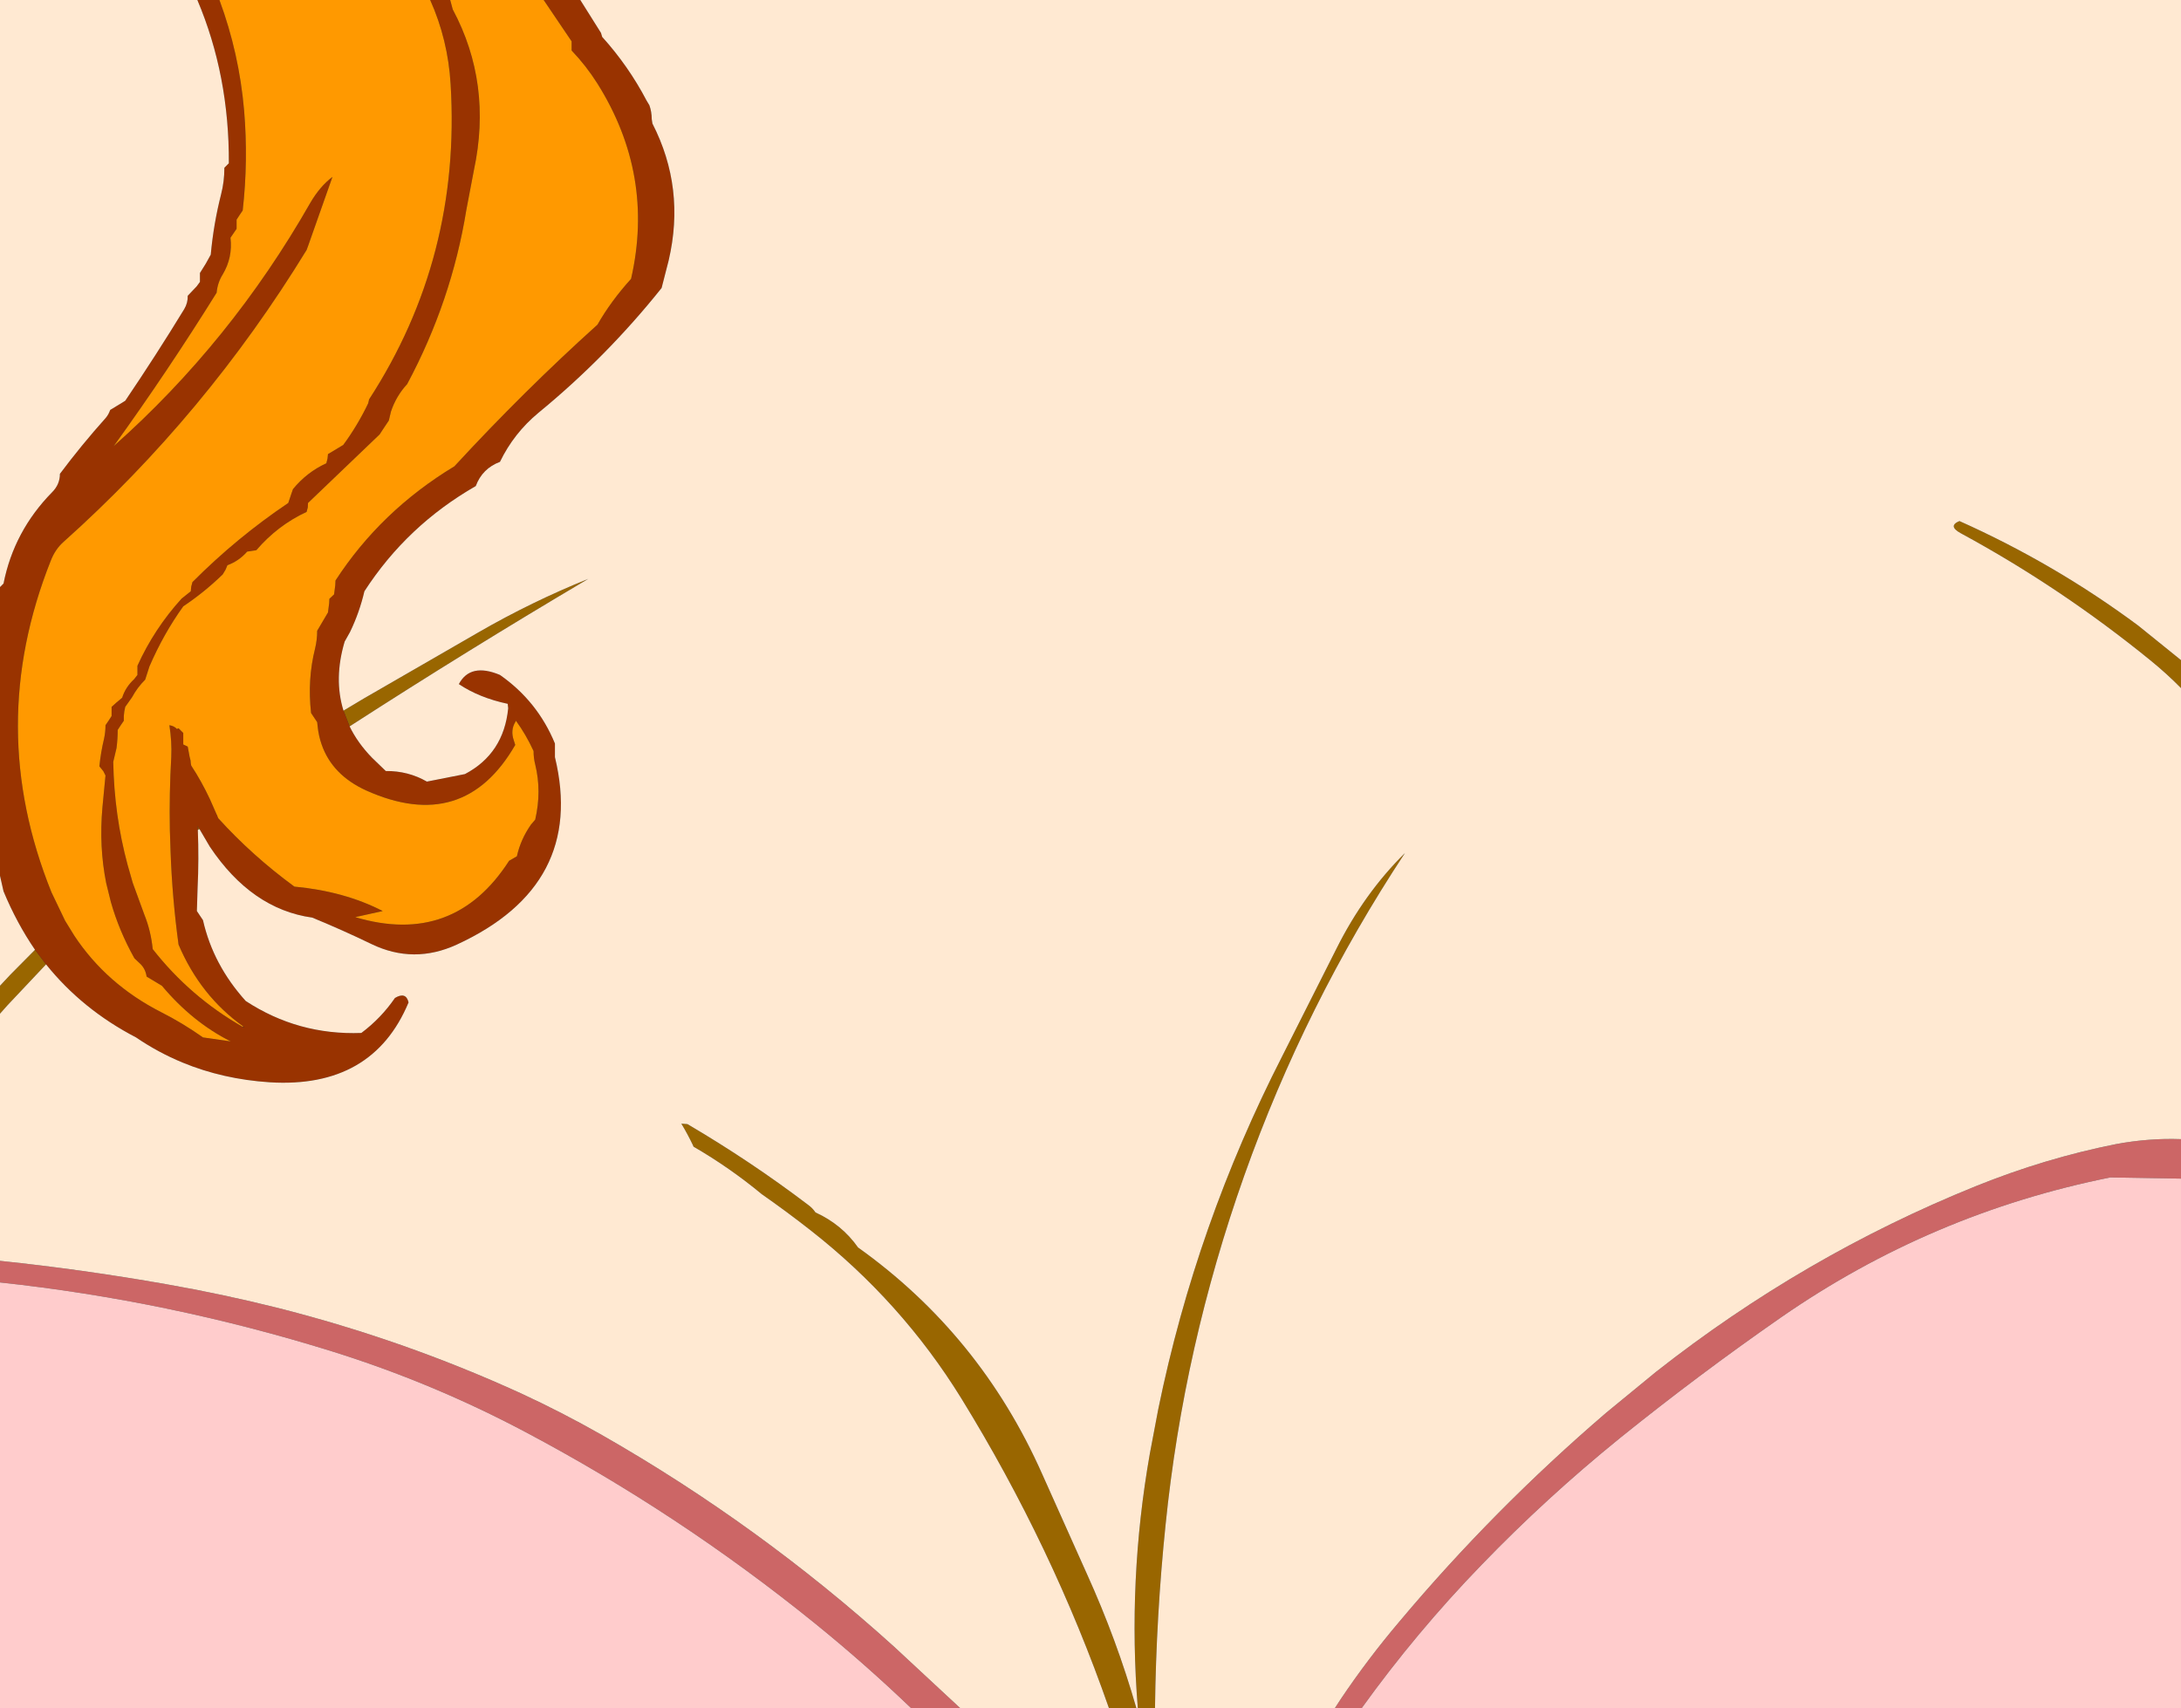 <?xml version="1.0" encoding="UTF-8" standalone="no"?>
<svg xmlns:xlink="http://www.w3.org/1999/xlink" height="363.6px" width="464.15px" xmlns="http://www.w3.org/2000/svg">
  <rect width="100%" height="100%" fill="#333333" stroke="none"/>
  <g transform="matrix(1.0, 0.0, 0.0, 1.0, 229.3, 179.25)">
    <path d="M-229.3 89.1 Q-211.65 90.95 -194.05 94.05 -182.05 96.15 -170.25 99.1 -143.4 105.9 -118.55 117.25 -109.85 121.25 -101.15 126.2 -67.7 145.3 -39.0 171.25 L-24.9 184.35 -35.35 184.35 Q-45.1 175.0 -55.7 166.4 -84.7 142.9 -117.55 125.5 -137.25 115.05 -158.7 108.35 -193.45 97.55 -229.3 93.7 L-229.3 89.1 M54.75 184.35 L56.05 182.35 Q61.8 173.8 68.5 165.9 88.5 142.05 112.5 121.45 L123.1 112.75 Q154.55 88.0 191.2 73.2 205.95 67.25 221.05 64.25 228.05 62.95 234.85 63.2 L234.85 71.6 219.8 71.35 Q181.7 79.0 149.85 101.05 132.15 113.35 115.35 126.9 99.8 139.5 86.0 153.8 72.1 168.15 60.45 184.35 L54.75 184.35" fill="#cc6666" fill-rule="evenodd" stroke="none"/>
    <path d="M60.45 184.35 Q72.1 168.15 86.0 153.8 99.8 139.5 115.35 126.9 132.15 113.35 149.85 101.05 181.7 79.0 219.8 71.35 L234.85 71.6 234.85 184.35 60.45 184.35 M-229.3 93.7 Q-193.45 97.55 -158.7 108.35 -137.25 115.05 -117.55 125.5 -84.7 142.9 -55.7 166.4 -45.1 175.0 -35.35 184.35 L-229.3 184.35 -229.3 93.7" fill="#ffcccc" fill-rule="evenodd" stroke="none"/>
    <path d="M234.85 -32.8 Q231.8 -35.9 228.35 -38.7 209.3 -54.2 188.0 -65.75 185.15 -67.3 187.7 -68.35 208.05 -59.25 225.75 -46.1 L234.85 -38.75 234.85 -32.8 M-156.2 -28.0 L-151.85 -30.6 -127.5 -44.65 Q-116.15 -51.2 -104.1 -56.05 -129.65 -40.95 -154.9 -24.65 L-156.2 -28.0 M-219.5 26.0 L-227.7 34.7 -229.3 36.5 -229.3 30.55 -227.05 28.15 -221.85 22.9 -219.5 26.0 M6.75 184.35 L6.7 184.3 Q-5.3 149.9 -24.7 118.4 -37.45 97.75 -56.8 82.6 -61.9 78.6 -67.2 74.9 -73.95 69.3 -81.7 64.8 L-81.85 64.45 Q-83.0 62.05 -84.3 59.9 L-83.0 60.0 Q-69.55 67.9 -57.3 77.2 -56.4 77.85 -55.75 78.8 -50.15 81.35 -46.7 86.25 -20.65 104.85 -7.5 134.5 L1.95 155.6 Q8.35 169.7 12.55 184.35 L6.75 184.35 M12.85 184.35 Q10.65 157.15 15.4 130.15 L17.2 120.65 Q25.25 81.35 43.65 45.4 L55.15 22.6 Q61.0 10.9 69.7 2.3 48.45 34.5 35.5 70.95 22.6 107.35 18.75 145.3 16.75 164.65 16.5 184.35 L12.85 184.35 M-183.15 -5.8 L-183.05 -5.7 -183.1 -5.7 -183.15 -5.8 M-186.9 -2.85 L-187.2 -2.6 -187.25 -3.5 -186.9 -2.85" fill="#996600" fill-rule="evenodd" stroke="none"/>
    <path d="M-105.8 -179.25 L-101.4 -172.25 -101.15 -171.4 Q-95.55 -165.2 -91.7 -157.85 L-91.1 -156.85 Q-90.6 -155.45 -90.6 -153.9 L-90.45 -152.95 Q-83.4 -139.2 -87.0 -123.8 L-88.5 -117.95 Q-100.2 -103.3 -114.7 -91.4 -119.95 -87.05 -122.9 -80.95 -126.65 -79.55 -128.05 -75.8 -142.7 -67.4 -151.75 -53.4 -152.8 -48.9 -154.8 -44.75 L-155.95 -42.7 Q-158.3 -34.8 -156.2 -28.0 L-154.9 -24.65 Q-153.2 -21.15 -150.15 -18.0 L-147.2 -15.15 Q-142.45 -15.2 -138.45 -12.9 L-130.35 -14.5 Q-122.1 -18.85 -121.15 -28.5 L-121.25 -29.45 Q-127.35 -30.75 -131.65 -33.65 -129.2 -38.25 -122.9 -35.6 -114.9 -30.0 -111.2 -21.0 L-111.2 -19.05 -111.2 -18.1 Q-104.6 9.15 -132.1 21.8 -141.25 26.0 -150.2 21.7 -156.4 18.7 -162.85 16.05 -175.75 14.25 -184.65 0.95 L-186.85 -2.8 -186.9 -2.85 -187.25 -3.5 -187.2 -2.6 Q-186.95 3.5 -187.25 9.8 L-187.4 14.65 -186.1 16.6 Q-183.95 26.1 -177.0 33.8 -165.85 41.1 -152.4 40.6 -148.2 37.45 -145.25 33.15 -142.9 31.75 -142.35 34.1 -150.0 52.45 -171.9 51.1 -181.85 50.45 -190.45 46.9 -195.65 44.75 -200.35 41.55 -211.8 35.6 -219.5 26.0 L-221.85 22.9 Q-225.75 17.2 -228.55 10.45 L-229.3 7.15 -229.3 -54.3 -228.55 -55.05 Q-226.35 -66.2 -218.2 -74.5 -216.55 -76.15 -216.55 -78.4 -211.95 -84.55 -206.8 -90.3 -206.2 -91.0 -205.85 -92.0 L-202.65 -93.95 Q-196.15 -103.55 -190.1 -113.45 -189.3 -114.8 -189.35 -116.3 L-187.45 -118.3 -186.75 -119.25 -186.75 -120.2 -186.75 -121.15 -185.5 -123.15 -184.45 -125.05 Q-183.85 -131.6 -182.25 -137.9 -181.55 -140.6 -181.55 -143.55 L-180.6 -144.5 Q-180.5 -163.2 -187.3 -179.25 L-182.6 -179.25 Q-178.4 -167.9 -177.35 -155.75 -176.45 -145.0 -177.65 -134.45 L-178.3 -133.5 -178.95 -132.5 -178.95 -131.55 -178.95 -130.55 -179.6 -129.6 -180.25 -128.65 Q-179.75 -124.45 -181.9 -120.85 -183.0 -119.1 -183.2 -116.95 -193.6 -100.25 -205.1 -84.3 -180.15 -106.45 -163.25 -136.1 -161.2 -139.6 -158.55 -141.6 L-163.7 -127.0 -164.05 -126.05 Q-185.5 -91.0 -215.8 -63.9 -217.55 -62.35 -218.5 -59.9 -232.55 -24.55 -218.35 10.65 L-215.45 16.7 -213.45 19.95 Q-206.6 30.25 -195.05 36.15 -190.4 38.5 -186.1 41.55 L-180.2 42.4 Q-188.35 38.3 -194.85 30.55 L-198.1 28.6 Q-198.35 26.8 -199.7 25.65 L-200.7 24.7 Q-203.95 18.9 -205.7 12.75 L-206.7 8.7 Q-208.25 0.95 -207.5 -7.4 L-206.85 -14.2 -207.3 -15.1 -208.15 -16.15 Q-207.85 -19.15 -207.15 -22.05 -206.85 -23.45 -206.85 -24.9 L-206.2 -25.85 -205.55 -26.85 -205.55 -27.8 -205.55 -28.8 -204.55 -29.7 -203.3 -30.75 Q-202.6 -33.0 -200.75 -34.7 L-200.05 -35.6 -200.05 -36.55 -200.05 -37.55 Q-196.5 -45.4 -190.65 -51.85 L-188.7 -53.4 -188.6 -54.4 -188.35 -55.35 Q-178.95 -64.8 -167.95 -72.2 L-167.3 -74.15 -166.95 -75.15 Q-164.0 -78.75 -159.85 -80.65 L-159.6 -81.65 -159.5 -82.6 -156.25 -84.55 Q-153.2 -88.7 -150.95 -93.4 L-150.75 -94.25 Q-131.15 -124.45 -133.4 -161.3 -133.95 -170.75 -137.75 -179.25 L-133.5 -179.25 -133.45 -179.1 -132.95 -177.25 Q-124.5 -161.45 -128.45 -143.0 L-130.05 -134.6 Q-133.2 -115.15 -142.65 -97.5 -145.0 -94.95 -146.1 -91.65 L-146.55 -89.75 -147.85 -87.8 -148.5 -86.8 -163.75 -72.2 -163.8 -71.25 -164.05 -70.3 Q-170.2 -67.45 -174.75 -62.15 L-176.7 -61.85 Q-178.45 -59.85 -180.9 -58.95 L-181.3 -58.0 -181.9 -57.0 Q-185.75 -53.25 -190.3 -50.2 -194.5 -44.35 -197.5 -37.4 L-198.4 -34.6 Q-200.1 -32.9 -201.2 -30.85 L-202.65 -28.8 -202.85 -27.8 -202.95 -26.85 -202.95 -25.85 -203.6 -24.9 -204.25 -23.9 Q-204.25 -22.0 -204.5 -20.05 L-205.2 -17.1 Q-205.0 -5.75 -202.15 4.8 L-201.05 8.65 -198.55 15.5 Q-197.2 18.85 -196.8 22.75 -188.85 32.9 -177.65 39.3 L-177.25 39.4 -177.55 39.2 Q-186.65 32.7 -191.3 21.8 -192.65 11.9 -193.0 1.95 L-193.15 -2.6 Q-193.3 -10.35 -192.85 -18.15 -192.7 -21.35 -193.25 -24.9 -192.25 -24.75 -191.65 -24.1 L-191.3 -24.25 -190.3 -23.25 -190.3 -21.3 -190.3 -20.8 -189.35 -20.35 -188.95 -18.2 -188.75 -17.4 -188.7 -16.8 -188.6 -16.3 Q-186.4 -12.95 -184.6 -9.1 L-183.15 -5.8 -183.1 -5.7 -182.85 -5.1 Q-175.65 2.85 -166.65 9.45 -156.0 10.45 -147.85 14.65 L-153.7 15.95 Q-132.7 22.2 -120.95 3.95 L-119.3 3.0 Q-118.5 -0.6 -116.3 -3.75 L-115.4 -4.8 Q-114.0 -10.85 -115.4 -16.55 -115.75 -17.9 -115.75 -19.4 -117.35 -22.9 -119.5 -25.85 L-119.65 -25.55 Q-120.7 -23.8 -119.95 -21.65 L-119.65 -20.7 Q-130.6 -1.7 -151.35 -11.0 -158.6 -14.3 -160.85 -20.8 -161.5 -22.65 -161.7 -24.65 L-161.8 -25.55 -163.1 -27.5 Q-163.9 -34.65 -162.25 -41.2 -161.8 -43.05 -161.8 -45.0 L-159.5 -48.9 -159.25 -50.85 -159.2 -51.8 -158.2 -52.75 -157.95 -54.7 -157.9 -55.7 Q-148.25 -70.55 -132.6 -80.0 -117.75 -96.1 -102.15 -110.15 -99.3 -115.15 -95.0 -119.9 -89.95 -142.0 -102.15 -161.45 -104.55 -165.25 -107.65 -168.5 L-107.65 -169.45 -107.65 -170.45 -113.6 -179.25 -105.8 -179.25" fill="#993300" fill-rule="evenodd" stroke="none"/>
    <path d="M-137.75 -179.25 Q-133.95 -170.75 -133.4 -161.3 -131.15 -124.45 -150.75 -94.25 L-150.95 -93.4 Q-153.2 -88.7 -156.25 -84.55 L-159.5 -82.6 -159.6 -81.65 -159.85 -80.65 Q-164.0 -78.75 -166.95 -75.15 L-167.3 -74.15 -167.95 -72.2 Q-178.95 -64.8 -188.35 -55.35 L-188.6 -54.4 -188.7 -53.4 -190.65 -51.85 Q-196.5 -45.4 -200.05 -37.55 L-200.05 -36.55 -200.05 -35.6 -200.75 -34.7 Q-202.6 -33.0 -203.3 -30.75 L-204.55 -29.7 -205.55 -28.8 -205.55 -27.8 -205.55 -26.85 -206.2 -25.85 -206.85 -24.9 Q-206.85 -23.45 -207.15 -22.05 -207.85 -19.15 -208.15 -16.15 L-207.3 -15.1 -206.85 -14.2 -207.5 -7.4 Q-208.25 0.95 -206.7 8.7 L-205.7 12.75 Q-203.95 18.9 -200.7 24.7 L-199.7 25.65 Q-198.35 26.8 -198.1 28.6 L-194.85 30.55 Q-188.35 38.3 -180.2 42.4 L-186.1 41.55 Q-190.4 38.5 -195.05 36.15 -206.6 30.25 -213.45 19.95 L-215.45 16.7 -218.35 10.65 Q-232.55 -24.55 -218.5 -59.9 -217.55 -62.35 -215.8 -63.9 -185.5 -91.0 -164.05 -126.05 L-163.7 -127.0 -158.55 -141.6 Q-161.2 -139.6 -163.25 -136.1 -180.15 -106.45 -205.1 -84.3 -193.6 -100.25 -183.2 -116.95 -183.0 -119.1 -181.9 -120.85 -179.75 -124.45 -180.25 -128.65 L-179.6 -129.6 -178.95 -130.55 -178.95 -131.55 -178.95 -132.5 -178.3 -133.5 -177.65 -134.45 Q-176.45 -145.0 -177.35 -155.75 -178.4 -167.9 -182.6 -179.25 L-137.75 -179.25 M-177.65 39.3 Q-188.85 32.9 -196.8 22.75 -197.2 18.85 -198.55 15.5 L-201.05 8.65 -202.15 4.8 Q-205.0 -5.75 -205.2 -17.1 L-204.5 -20.05 Q-204.25 -22.0 -204.25 -23.9 L-203.6 -24.9 -202.95 -25.85 -202.95 -26.85 -202.85 -27.8 -202.65 -28.8 -201.2 -30.85 Q-200.1 -32.9 -198.4 -34.6 L-197.5 -37.4 Q-194.5 -44.35 -190.3 -50.2 -185.75 -53.25 -181.9 -57.0 L-181.3 -58.0 -180.9 -58.95 Q-178.45 -59.85 -176.7 -61.85 L-174.75 -62.15 Q-170.2 -67.45 -164.05 -70.3 L-163.8 -71.25 -163.75 -72.2 -148.5 -86.8 -147.85 -87.8 -146.55 -89.75 -146.1 -91.65 Q-145.0 -94.95 -142.65 -97.5 -133.2 -115.15 -130.05 -134.6 L-128.45 -143.0 Q-124.5 -161.45 -132.95 -177.25 L-133.45 -179.1 -133.5 -179.25 -113.6 -179.25 -107.65 -170.45 -107.65 -169.45 -107.65 -168.5 Q-104.55 -165.25 -102.15 -161.45 -89.95 -142.0 -95.0 -119.9 -99.3 -115.15 -102.15 -110.15 -117.75 -96.1 -132.6 -80.0 -148.25 -70.55 -157.9 -55.7 L-157.95 -54.7 -158.2 -52.75 -159.2 -51.8 -159.25 -50.85 -159.5 -48.9 -161.8 -45.0 Q-161.8 -43.05 -162.25 -41.2 -163.9 -34.65 -163.1 -27.5 L-161.8 -25.55 -161.7 -24.65 Q-161.5 -22.65 -160.85 -20.8 -158.6 -14.3 -151.35 -11.0 -130.6 -1.7 -119.65 -20.7 L-119.95 -21.65 Q-120.7 -23.8 -119.65 -25.55 L-119.5 -25.85 Q-117.35 -22.9 -115.75 -19.4 -115.75 -17.9 -115.4 -16.55 -114.0 -10.85 -115.4 -4.8 L-116.3 -3.75 Q-118.5 -0.6 -119.3 3.0 L-120.95 3.95 Q-132.7 22.2 -153.7 15.95 L-147.85 14.65 Q-156.0 10.45 -166.65 9.45 -175.65 2.85 -182.85 -5.1 L-183.1 -5.7 -183.05 -5.7 -183.15 -5.8 -184.6 -9.1 Q-186.4 -12.95 -188.6 -16.3 L-188.7 -16.8 -188.75 -17.4 -188.95 -18.2 -189.35 -20.35 -190.3 -20.8 -190.3 -21.3 -190.3 -23.25 -191.3 -24.25 -191.65 -24.1 Q-192.25 -24.75 -193.25 -24.9 -192.7 -21.35 -192.85 -18.15 -193.3 -10.35 -193.15 -2.6 L-193.0 1.95 Q-192.65 11.9 -191.3 21.8 -186.65 32.7 -177.55 39.2 L-177.65 39.3" fill="#ff9900" fill-rule="evenodd" stroke="none"/>
    <path d="M234.85 -38.75 L225.75 -46.1 Q208.05 -59.25 187.7 -68.35 185.15 -67.3 188.0 -65.75 209.3 -54.2 228.35 -38.7 231.8 -35.9 234.85 -32.8 L234.85 63.2 Q228.05 62.95 221.05 64.25 205.95 67.25 191.2 73.2 154.55 88.0 123.1 112.75 L112.5 121.45 Q88.5 142.05 68.5 165.9 61.8 173.8 56.05 182.35 L54.75 184.35 16.5 184.35 Q16.75 164.65 18.75 145.3 22.6 107.35 35.5 70.95 48.45 34.5 69.7 2.3 61.0 10.9 55.15 22.6 L43.65 45.4 Q25.25 81.35 17.2 120.65 L15.4 130.15 Q10.65 157.15 12.85 184.35 L12.55 184.35 Q8.35 169.7 1.95 155.6 L-7.5 134.5 Q-20.65 104.85 -46.7 86.25 -50.15 81.35 -55.75 78.8 -56.4 77.85 -57.3 77.2 -69.55 67.9 -83.0 60.0 L-84.3 59.9 Q-83.0 62.05 -81.85 64.45 L-81.7 64.8 Q-73.95 69.3 -67.2 74.9 -61.9 78.6 -56.8 82.6 -37.45 97.75 -24.7 118.4 -5.3 149.9 6.7 184.3 L6.75 184.35 -24.9 184.35 -39.0 171.25 Q-67.7 145.3 -101.15 126.2 -109.85 121.25 -118.55 117.25 -143.4 105.9 -170.25 99.1 -182.05 96.15 -194.05 94.05 -211.65 90.95 -229.3 89.1 L-229.3 36.5 -227.7 34.7 -219.5 26.0 Q-211.8 35.6 -200.35 41.55 -195.65 44.75 -190.45 46.9 -181.85 50.45 -171.9 51.1 -150.0 52.45 -142.35 34.1 -142.9 31.75 -145.25 33.15 -148.2 37.45 -152.4 40.6 -165.85 41.1 -177.0 33.8 -183.95 26.1 -186.1 16.6 L-187.4 14.65 -187.25 9.8 Q-186.95 3.5 -187.2 -2.6 L-186.85 -2.8 -184.65 0.95 Q-175.75 14.25 -162.85 16.05 -156.4 18.7 -150.2 21.7 -141.25 26.0 -132.1 21.8 -104.6 9.15 -111.2 -18.1 L-111.2 -19.05 -111.2 -21.0 Q-114.9 -30.0 -122.9 -35.6 -129.2 -38.25 -131.65 -33.65 -127.35 -30.75 -121.25 -29.45 L-121.15 -28.5 Q-122.1 -18.85 -130.35 -14.5 L-138.45 -12.9 Q-142.45 -15.2 -147.2 -15.15 L-150.15 -18.0 Q-153.2 -21.15 -154.9 -24.65 -129.65 -40.95 -104.1 -56.05 -116.15 -51.2 -127.5 -44.65 L-151.85 -30.6 -156.2 -28.0 Q-158.3 -34.8 -155.95 -42.7 L-154.8 -44.75 Q-152.8 -48.9 -151.75 -53.4 -142.7 -67.4 -128.05 -75.8 -126.65 -79.55 -122.9 -80.95 -119.95 -87.05 -114.7 -91.4 -100.2 -103.3 -88.5 -117.95 L-87.0 -123.8 Q-83.4 -139.2 -90.45 -152.95 L-90.6 -153.9 Q-90.6 -155.45 -91.1 -156.85 L-91.7 -157.85 Q-95.55 -165.2 -101.15 -171.4 L-101.4 -172.25 -105.8 -179.25 234.85 -179.25 234.85 -38.75 M-187.3 -179.25 Q-180.5 -163.2 -180.6 -144.5 L-181.55 -143.55 Q-181.55 -140.6 -182.25 -137.9 -183.85 -131.6 -184.45 -125.05 L-185.5 -123.15 -186.75 -121.15 -186.75 -120.2 -186.75 -119.25 -187.45 -118.3 -189.35 -116.3 Q-189.3 -114.8 -190.1 -113.45 -196.15 -103.55 -202.65 -93.95 L-205.85 -92.0 Q-206.2 -91.0 -206.8 -90.3 -211.95 -84.55 -216.55 -78.4 -216.55 -76.15 -218.2 -74.5 -226.35 -66.2 -228.55 -55.05 L-229.3 -54.3 -229.3 -179.25 -187.3 -179.25 M-229.3 7.15 L-228.55 10.45 Q-225.75 17.2 -221.85 22.9 L-227.05 28.15 -229.3 30.55 -229.3 7.15" fill="#ffe9d2" fill-rule="evenodd" stroke="none"/>
  </g>
</svg>
